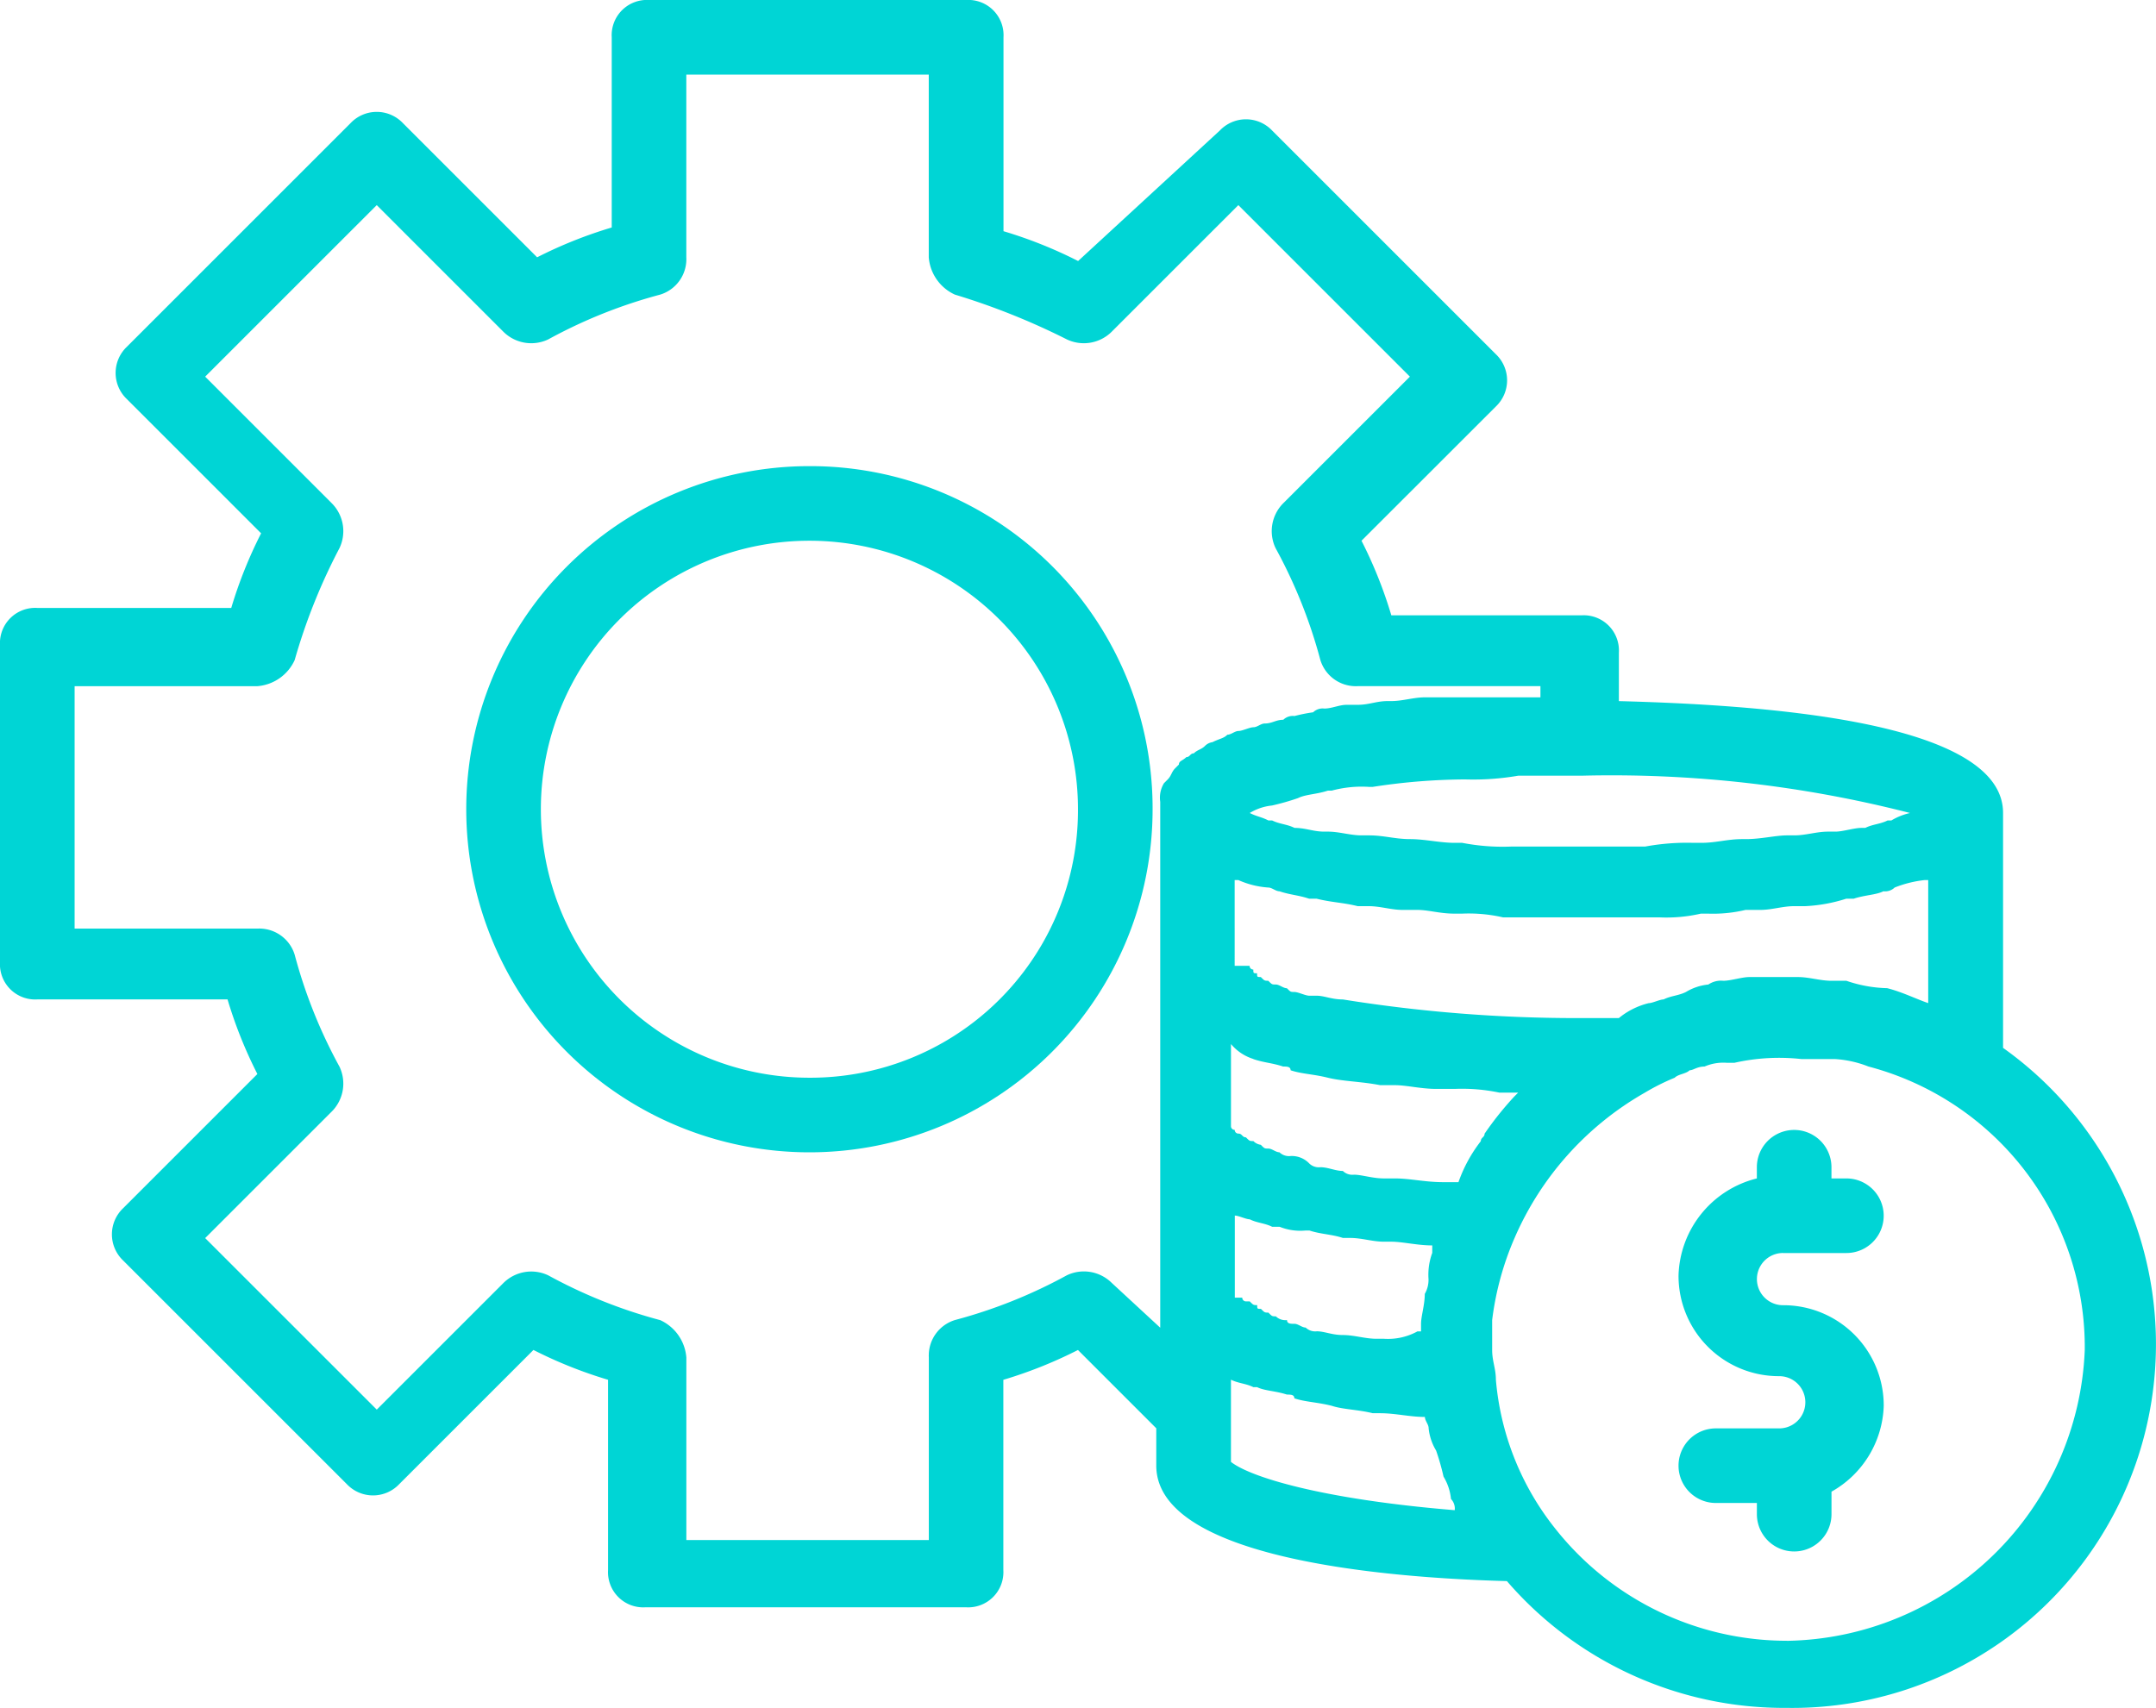<svg xmlns="http://www.w3.org/2000/svg" width="70.911" height="56.189" viewBox="0 0 70.911 56.189">
  <g id="_2202654686f042ac86c36eb26d60903c" data-name="2202654686f042ac86c36eb26d60903c" transform="translate(-3.1 -9)">
    <path id="Path_449" data-name="Path 449" d="M51.535,43.349h2.086a1.227,1.227,0,1,0,0-2.454H53.13v-.368a1.227,1.227,0,1,0-2.454,0v.368a3.392,3.392,0,0,0-2.576,3.19A3.3,3.3,0,0,0,51.412,47.4a.859.859,0,0,1,0,1.718H49.327a1.227,1.227,0,1,0,0,2.454h1.35v.368a1.227,1.227,0,0,0,2.454,0V51.2a3.36,3.36,0,0,0,1.718-2.822,3.3,3.3,0,0,0-3.312-3.312.859.859,0,0,1,0-1.718Z" transform="translate(10.207 6.873)" fill="#00d5d5"/>
    <path id="Path_450" data-name="Path 450" d="M68.981,43.474V35.745c0-3.067-8.1-3.558-12.636-3.68V30.47a1.159,1.159,0,0,0-1.227-1.227H48.861a14.622,14.622,0,0,0-.981-2.454L52.3,22.372a1.186,1.186,0,0,0,0-1.718l-7.361-7.361a1.186,1.186,0,0,0-1.718,0l-4.662,4.294a14.622,14.622,0,0,0-2.454-.981v-6.38A1.159,1.159,0,0,0,34.875,9H24.447a1.159,1.159,0,0,0-1.227,1.227v6.257a14.622,14.622,0,0,0-2.454.981L16.35,13.049a1.186,1.186,0,0,0-1.718,0L7.271,20.41a1.186,1.186,0,0,0,0,1.718l4.417,4.417A14.622,14.622,0,0,0,10.706,29H4.327A1.159,1.159,0,0,0,3.1,30.224V40.652a1.159,1.159,0,0,0,1.227,1.227h6.257a14.622,14.622,0,0,0,.981,2.454L7.149,48.749a1.186,1.186,0,0,0,0,1.718l7.361,7.361a1.186,1.186,0,0,0,1.718,0l4.417-4.417a14.622,14.622,0,0,0,2.454.981V60.65a1.159,1.159,0,0,0,1.227,1.227H34.875A1.159,1.159,0,0,0,36.1,60.65V54.393a14.622,14.622,0,0,0,2.454-.981l2.576,2.576v1.227c0,2.944,6.993,3.68,11.532,3.8a12.031,12.031,0,0,0,9.2,4.171,11.965,11.965,0,0,0,7.116-21.715Zm-5.153-2.208h-.491c-.368,0-.736-.123-1.1-.123H60.638c-.245,0-.613.123-.859.123a.738.738,0,0,0-.491.123,1.744,1.744,0,0,0-.736.245c-.245.123-.491.123-.736.245-.123,0-.368.123-.491.123a2.466,2.466,0,0,0-.981.491H55.118a48.592,48.592,0,0,1-7.852-.613c-.368,0-.613-.123-.859-.123h-.245c-.123,0-.368-.123-.491-.123s-.123,0-.245-.123c-.123,0-.245-.123-.368-.123s-.123,0-.245-.123c-.123,0-.123,0-.245-.123-.123,0-.123,0-.123-.123-.123,0-.123,0-.123-.123a.12.12,0,0,1-.123-.123h-.491V37.953h.123a2.887,2.887,0,0,0,.981.245c.123,0,.245.123.368.123.368.123.613.123.981.245h.245c.491.123.859.123,1.35.245h.368c.368,0,.736.123,1.1.123h.491c.368,0,.736.123,1.227.123h.245a5.032,5.032,0,0,1,1.35.123h5.153a5.032,5.032,0,0,0,1.35-.123h.245a4.6,4.6,0,0,0,1.227-.123h.491c.368,0,.736-.123,1.1-.123h.368a5.217,5.217,0,0,0,1.35-.245h.245c.368-.123.736-.123.981-.245a.451.451,0,0,0,.368-.123,3.793,3.793,0,0,1,.981-.245h.123V42c-.368-.123-.859-.368-1.35-.491A4.411,4.411,0,0,1,63.828,41.266ZM48.615,53.043H48.37c-.368,0-.736-.123-1.1-.123s-.613-.123-.859-.123a.451.451,0,0,1-.368-.123c-.123,0-.245-.123-.368-.123s-.245,0-.245-.123a.451.451,0,0,1-.368-.123c-.123,0-.123,0-.245-.123-.123,0-.123,0-.245-.123-.123,0-.123,0-.123-.123-.123,0-.123,0-.245-.123h-.123a.12.12,0,0,1-.123-.123h-.245v-2.7c.123,0,.368.123.491.123h0c.245.123.491.123.736.245h.245a1.819,1.819,0,0,0,.859.123h.123c.368.123.736.123,1.1.245h.245c.368,0,.736.123,1.1.123h.245c.368,0,.859.123,1.35.123v.245a2.088,2.088,0,0,0-.123.859.927.927,0,0,1-.123.491c0,.368-.123.736-.123.981V52.8H49.72A2.018,2.018,0,0,1,48.615,53.043ZM44.935,35.5h0a7.819,7.819,0,0,0,.859-.245h0c.245-.123.613-.123.981-.245H46.9a3.782,3.782,0,0,1,1.227-.123h.123a20.355,20.355,0,0,1,2.944-.245h.123a8.691,8.691,0,0,0,1.718-.123h2.086a39.5,39.5,0,0,1,10.8,1.227h0a2.073,2.073,0,0,0-.613.245h-.123c-.245.123-.491.123-.736.245h-.123c-.245,0-.613.123-.859.123h-.245c-.368,0-.736.123-1.1.123h-.245c-.368,0-.859.123-1.35.123h-.123c-.491,0-.859.123-1.35.123H58.8a7.546,7.546,0,0,0-1.595.123H52.787a7,7,0,0,1-1.595-.123h-.245c-.491,0-.981-.123-1.472-.123h0c-.491,0-.859-.123-1.35-.123h-.245c-.368,0-.736-.123-1.1-.123h-.123c-.368,0-.613-.123-.981-.123h0c-.245-.123-.491-.123-.736-.245h-.123c-.245-.123-.368-.123-.613-.245h0A1.744,1.744,0,0,1,44.935,35.5Zm-.613,8.342c.368.123.613.123.981.245.123,0,.245,0,.245.123.368.123.736.123,1.227.245s1.1.123,1.718.245h.491c.368,0,.859.123,1.35.123h.613a5.973,5.973,0,0,1,1.472.123h.613l-.123.123a10.728,10.728,0,0,0-.981,1.227c0,.123-.123.123-.123.245a4.761,4.761,0,0,0-.736,1.35h-.491c-.613,0-1.1-.123-1.595-.123h-.368c-.368,0-.736-.123-.981-.123a.451.451,0,0,1-.368-.123c-.245,0-.491-.123-.736-.123a.451.451,0,0,1-.368-.123.793.793,0,0,0-.613-.245.451.451,0,0,1-.368-.123c-.123,0-.245-.123-.368-.123s-.123,0-.245-.123a.428.428,0,0,1-.245-.123c-.123,0-.123,0-.245-.123-.123,0-.123-.123-.245-.123a.12.12,0,0,1-.123-.123.12.12,0,0,1-.123-.123v-2.7a1.564,1.564,0,0,0,.736.491ZM39.66,51.2a1.3,1.3,0,0,0-1.472-.245,16.471,16.471,0,0,1-3.68,1.472,1.219,1.219,0,0,0-.859,1.227v6.011H25.674V53.657a1.477,1.477,0,0,0-.859-1.227,16.471,16.471,0,0,1-3.68-1.472,1.3,1.3,0,0,0-1.472.245l-4.171,4.171L9.848,49.731l4.171-4.171a1.3,1.3,0,0,0,.245-1.472,16.471,16.471,0,0,1-1.472-3.68,1.219,1.219,0,0,0-1.227-.859H5.554V31.574h6.011a1.477,1.477,0,0,0,1.227-.859,19.21,19.21,0,0,1,1.472-3.68,1.3,1.3,0,0,0-.245-1.472L9.848,21.391l5.643-5.643,4.171,4.171a1.3,1.3,0,0,0,1.472.245,16.471,16.471,0,0,1,3.68-1.472,1.219,1.219,0,0,0,.859-1.227V11.454h7.974v6.011a1.477,1.477,0,0,0,.859,1.227,23.027,23.027,0,0,1,3.68,1.472,1.3,1.3,0,0,0,1.472-.245l4.171-4.171,5.643,5.643L45.3,25.562a1.3,1.3,0,0,0-.245,1.472,16.471,16.471,0,0,1,1.472,3.68,1.219,1.219,0,0,0,1.227.859h6.011v.368h-3.8c-.368,0-.736.123-1.1.123h-.123c-.368,0-.613.123-.981.123h-.368c-.245,0-.491.123-.736.123a.451.451,0,0,0-.368.123,5.313,5.313,0,0,0-.613.123.451.451,0,0,0-.368.123c-.245,0-.368.123-.613.123-.123,0-.245.123-.368.123s-.368.123-.491.123-.245.123-.368.123c-.123.123-.245.123-.491.245a.428.428,0,0,0-.245.123c-.123.123-.245.123-.368.245-.123,0-.123.123-.245.123-.123.123-.245.123-.245.245l-.123.123c-.123.123-.123.245-.245.368l-.123.123a.919.919,0,0,0-.123.613v17.3Zm3.926,5.889v-2.7c.245.123.491.123.736.245h.123c.245.123.613.123.981.245.123,0,.245,0,.245.123.368.123.736.123,1.227.245.368.123.859.123,1.35.245h.245c.491,0,.981.123,1.472.123h0c0,.123.123.245.123.368a1.744,1.744,0,0,0,.245.736,7.82,7.82,0,0,1,.245.859,1.744,1.744,0,0,1,.245.736.451.451,0,0,1,.123.368C46.53,58.319,44.2,57.582,43.585,57.092Zm18.28,5.889a9.712,9.712,0,0,1-7.606-3.68A9.082,9.082,0,0,1,52.3,54.393c0-.368-.123-.613-.123-.981V52.43a9.747,9.747,0,0,1,.736-2.7A10.134,10.134,0,0,1,57.2,44.946a7.286,7.286,0,0,1,.981-.491c.123-.123.368-.123.491-.245.123,0,.245-.123.491-.123a1.556,1.556,0,0,1,.736-.123h.245a6.7,6.7,0,0,1,2.208-.123h1.1a3.582,3.582,0,0,1,1.1.245,9.548,9.548,0,0,1,7.116,9.324A9.962,9.962,0,0,1,61.865,62.98Z" transform="translate(0)" fill="#00d5d5"/>
    <path id="Path_451" data-name="Path 451" d="M26.887,21.5A11.287,11.287,0,1,0,38.174,32.787,11.257,11.257,0,0,0,26.887,21.5Zm0,20.12a8.833,8.833,0,1,1,8.833-8.833A8.8,8.8,0,0,1,26.887,41.62Z" transform="translate(2.835 2.835)" fill="#00d5d5"/>
  </g>
</svg>
